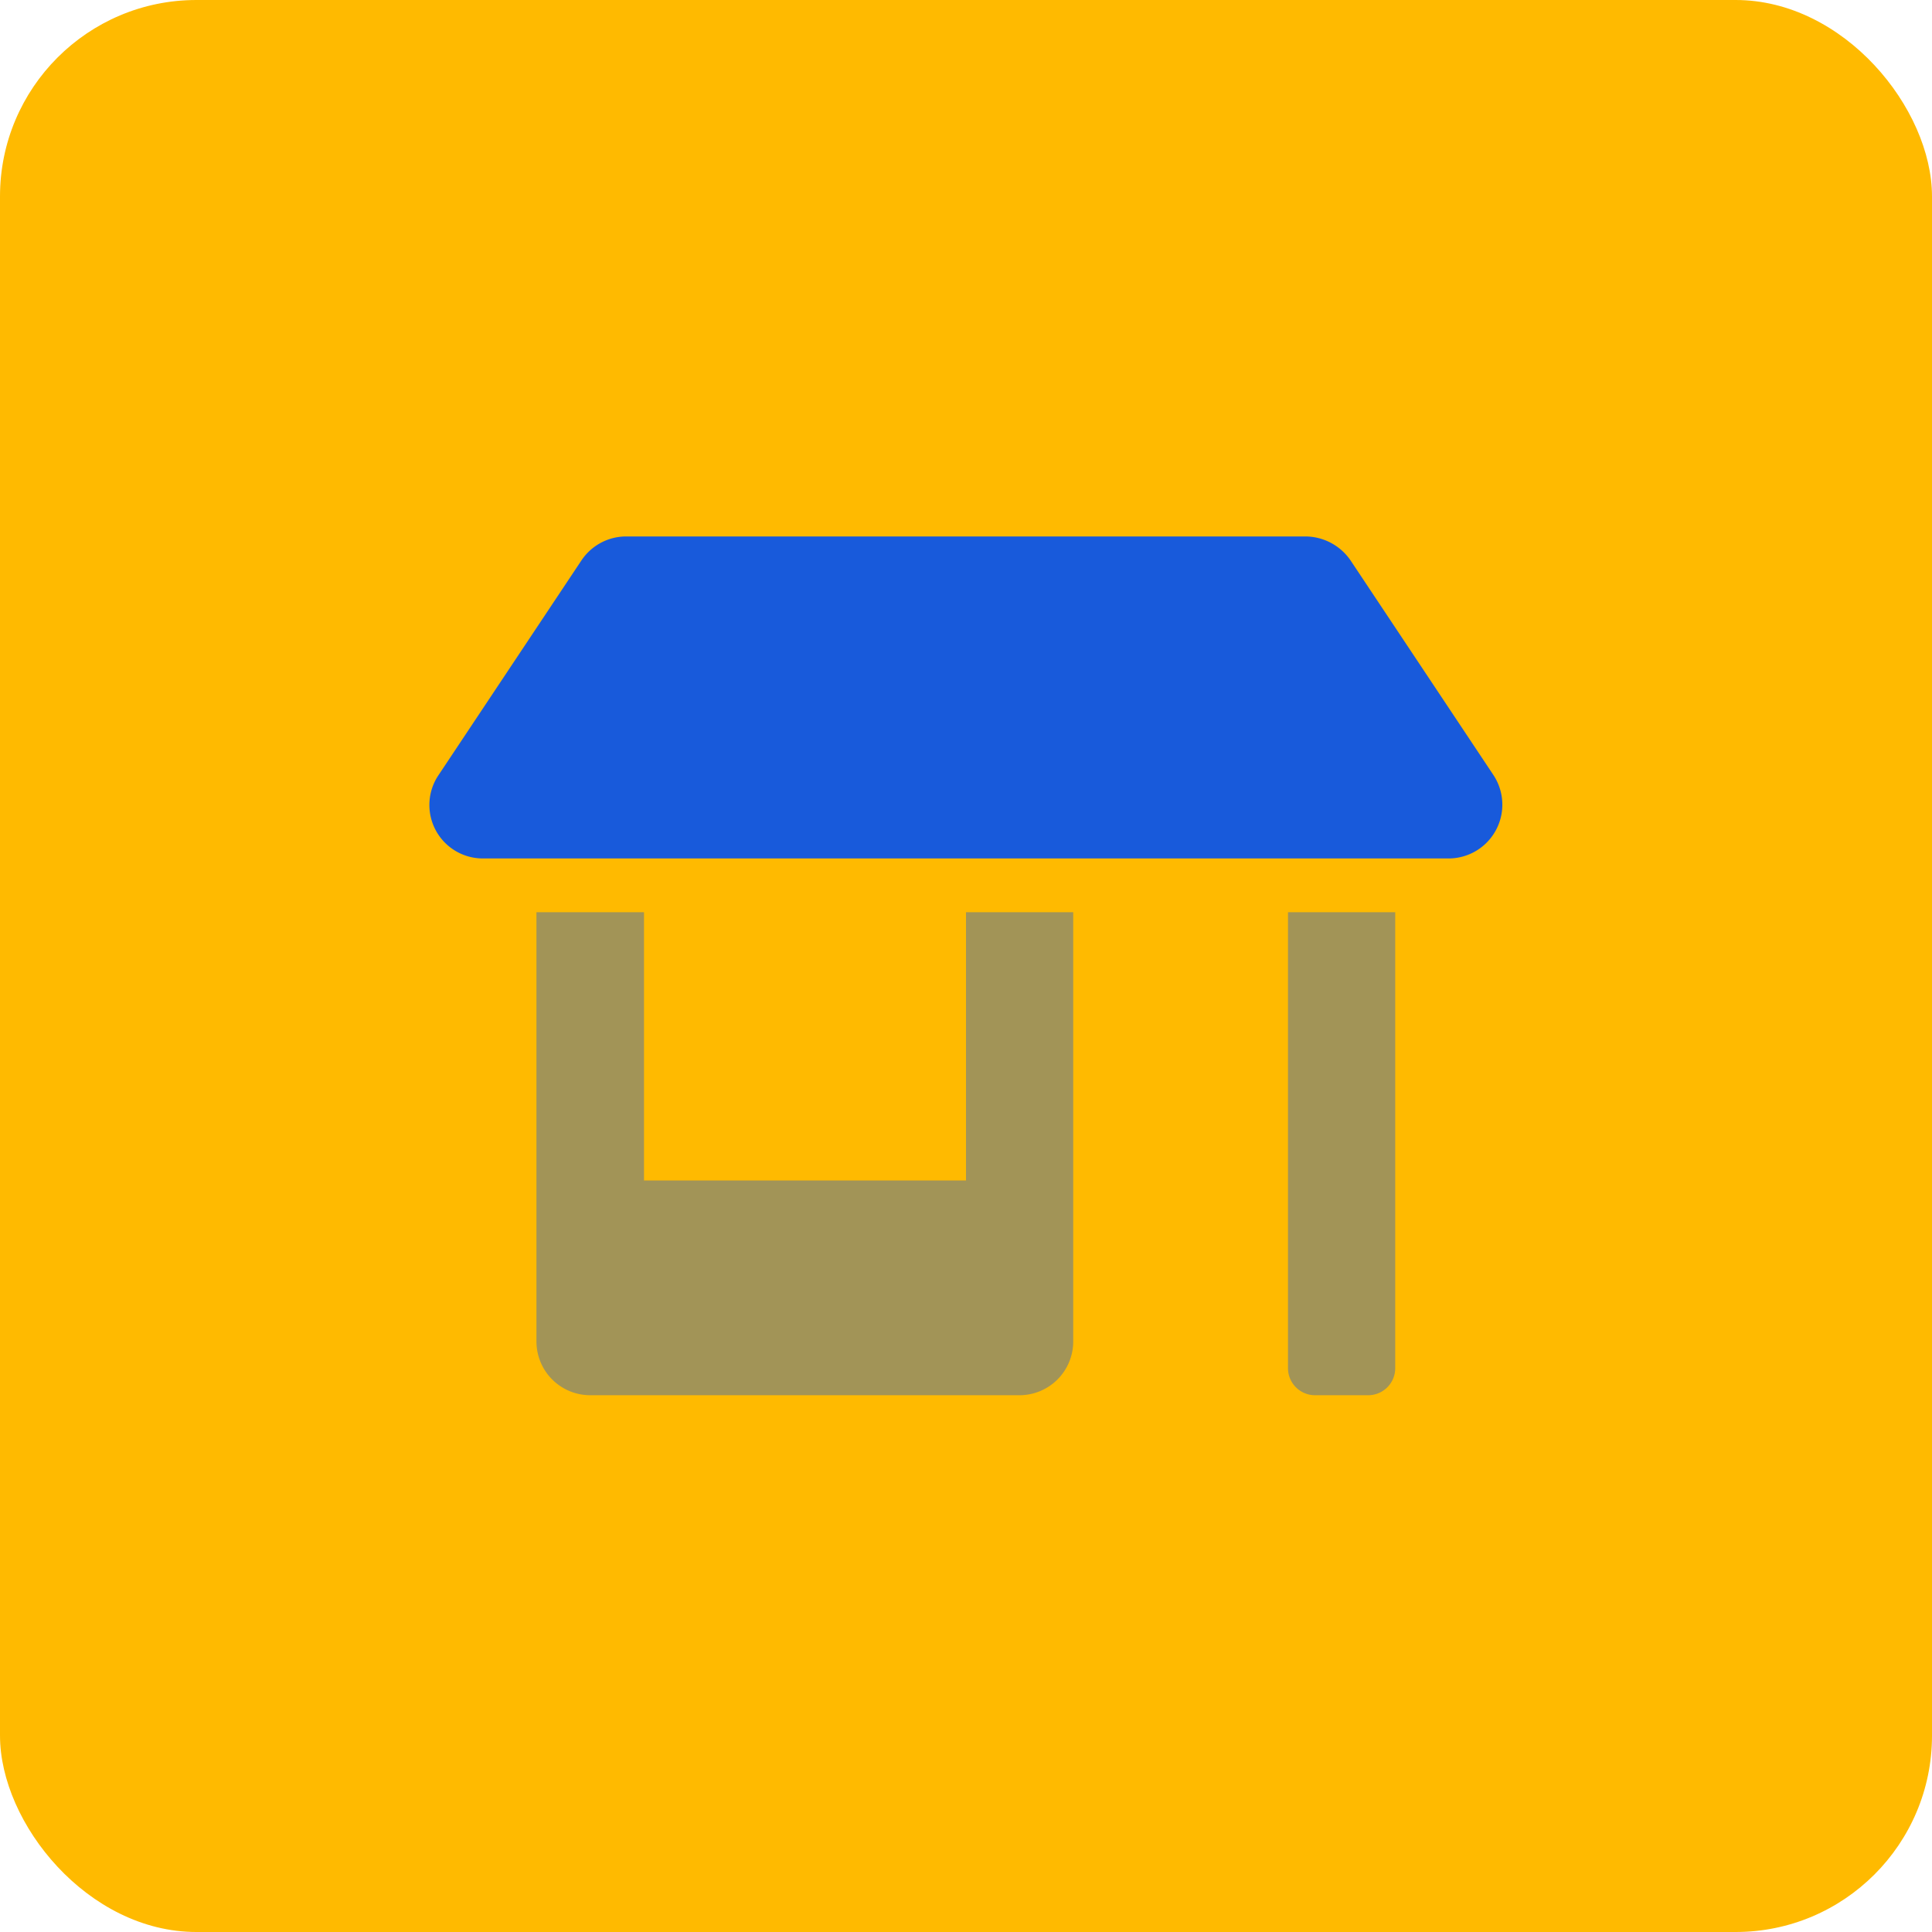 <svg xmlns="http://www.w3.org/2000/svg" viewBox="0 0 60 60"><defs><style>.cls-1{fill:#ffba00;}.cls-2,.cls-3{fill:#185adb;}.cls-2{isolation:isolate;opacity:0.4;}</style></defs><g id="Layer_2" data-name="Layer 2"><g id="POINT_DE_VENTE" data-name="POINT DE VENTE"><rect class="cls-1" width="60" height="60" rx="6.1"/><path class="cls-2" d="M30,36.66H20V28.33H16.66V41.66a1.67,1.67,0,0,0,1.67,1.67H31.66a1.67,1.67,0,0,0,1.67-1.67V28.33H30Zm10-8.33V42.49a.84.84,0,0,0,.83.84H42.5a.84.84,0,0,0,.83-.84V28.33Z"/><path class="cls-3" d="M46.38,24.07A1.67,1.67,0,0,1,45,26.66H15a1.66,1.66,0,0,1-1.38-2.59l4.44-6.67a1.67,1.67,0,0,1,1.38-.74h21.1a1.71,1.71,0,0,1,1.4.74Z"/></g></g></svg>